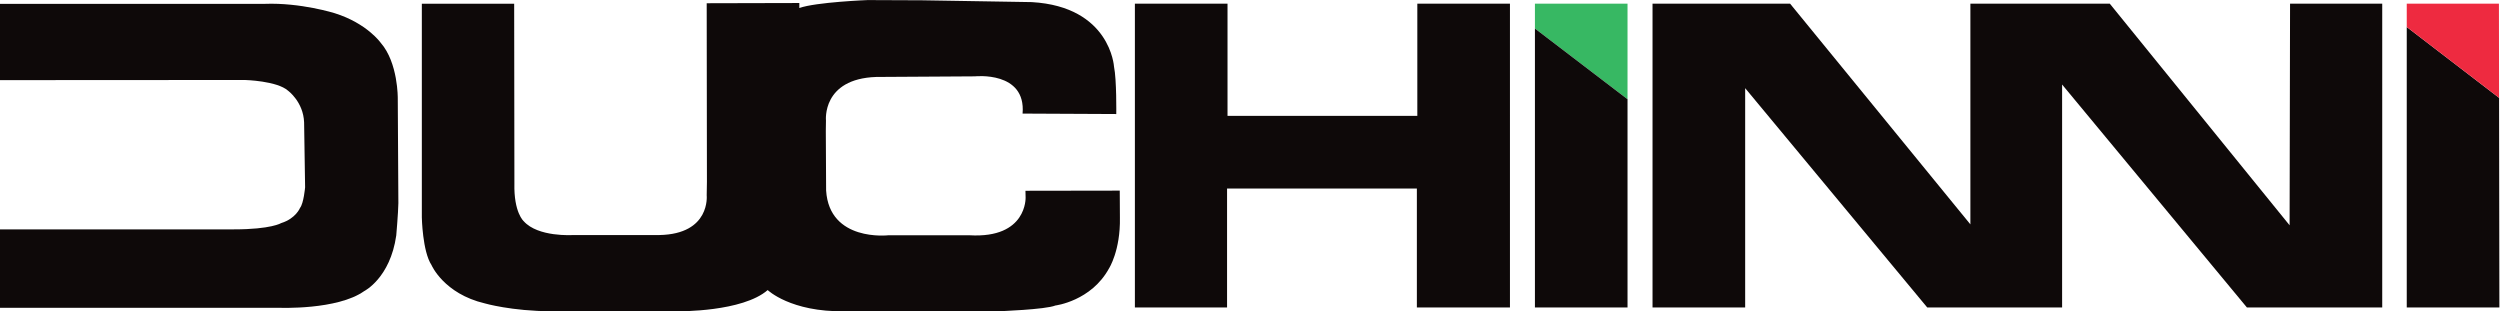 <?xml version="1.0" encoding="UTF-8" standalone="no"?>
<!-- Created with Inkscape (http://www.inkscape.org/) -->

<svg
   version="1.1"
   id="svg2"
   xml:space="preserve"
   width="917.387"
   height="114.227"
   viewBox="0 0 917.387 114.227"
   xmlns="http://www.w3.org/2000/svg"
   xmlns:svg="http://www.w3.org/2000/svg"><defs
     id="defs6" /><g
     id="g8"
     transform="matrix(1.333,0,0,-1.333,0,114.227)"><g
       id="g10"
       transform="scale(0.1)"><path
         d="m 0,846.324 v -210 l 674.031,0.403 c 0,0 88.453,-2.207 119.028,-29.532 0,0 42.097,-30.82 44.097,-87.199 l 2.754,-178.648 c 0,0 -3.75,-43.84 -14.027,-56.875 0,0 -11.528,-29.075 -51.621,-41.606 0,0 -27.598,-17.371 -130.098,-17.371 L 0,225.496 V 9.656 h 769.164 c 0,0 159.172,-6.66 233.336,45.84 0,0 71.67,35.828 88.34,153.328 0,0 5.41,62.082 5.82,88.75 L 1095,585.906 c 0,0 1.25,98.34 -47.09,153.34 0,0 -37.5,53.34 -126.246,81.25 0,0 -93.742,29.57 -192.914,25.828 H 0"
         style="fill:#0e0909;fill-opacity:1;fill-rule:nonzero;stroke:none"
         id="path12" /><path
         d="M 1415.42,846.648 H 1161.25 V 258.414 c 0,0 1.66,-93.328 26.66,-131.25 0,0 33.76,-78.758 146.67,-105.418 0,0 72.92,-21.238 183.34,-21.66 h 350.41 c 0,0 175.43,-2.09 245,58.328 0,0 62.92,-60.848 211.67,-58.34 h 423.33 c 0,0 129.59,4.59 157.09,15.84 0,0 98.33,12.082 147.5,102.082 0,0 31.66,49.16 30,139.578 l -0.42,74.59 -259.58,-0.418 0.41,-18.332 c 0,0 4.59,-113.34 -154.16,-104.168 h -223.75 c 0,0 -162.5,-18.75 -171.25,123.328 l -0.84,164.172 0.42,28.328 c 0,0 -11.67,115 138.33,120 l 271.67,1.672 c 0,0 141.25,15.418 131.25,-102.5 l 257.92,-1.25 c 0,0 1.25,94.375 -6.25,130.625 0,0 -10,165 -226.25,177.5 l -301.88,5 -150,0.625 c 0,0 -142.5,-5.625 -188.12,-21.875 v 13.75 l -255,-0.625 0.62,-491.875 -0.62,-36.875 c 0,0 11.25,-106.875 -130.63,-109.375 h -238.12 c 0,0 -95.63,-6.25 -135,38.125 0,0 -27.5,23.75 -25.63,103.75 l -0.62,494.902"
         style="fill:#0e0909;fill-opacity:1;fill-rule:nonzero;stroke:none"
         id="path14" /><path
         d="m 3124.17,846.746 h 255 v -308.75 h 522.5 v 308.75 h 255 V 10.496 H 3900.42 V 337.996 h -522.5 V 10.496 H 3124.17 V 846.746"
         style="fill:#0e0909;fill-opacity:1;fill-rule:nonzero;stroke:none"
         id="path16" /><path
         d="M 4549.17,846.746 V 10.496 h 255 V 614.246 L 5305.42,10.496 h 371.25 V 624.246 L 6185.42,10.496 h 372.5 V 846.746 h -253.75 l -1.25,-610 -495,610 h -383.75 v -607.5 l -496.25,607.5 h -378.75"
         style="fill:#0e0909;fill-opacity:1;fill-rule:nonzero;stroke:none"
         id="path18" /><path
         d="M 4480.34,846.746 H 4225.42 V 778.387 L 4480.34,583.719 V 846.746"
         style="fill:#37b863;fill-opacity:1;fill-rule:nonzero;stroke:none"
         id="path20" /><path
         d="M 4225.42,778.387 V 10.496 h 254.92 V 583.719 l -254.92,194.668"
         style="fill:#0e0909;fill-opacity:1;fill-rule:nonzero;stroke:none"
         id="path22" /><path
         d="M 6625.42,782.566 V 10.496 h 255 l -0.86,577.109 -254.14,194.961"
         style="fill:#0e0909;fill-opacity:1;fill-rule:nonzero;stroke:none"
         id="path24" /><path
         d="m 6879.17,846.746 h -253.75 v -64.18 l 254.14,-194.961 -0.39,259.141"
         style="fill:#ee2a40;fill-opacity:1;fill-rule:nonzero;stroke:none"
         id="path26" /></g></g></svg>
